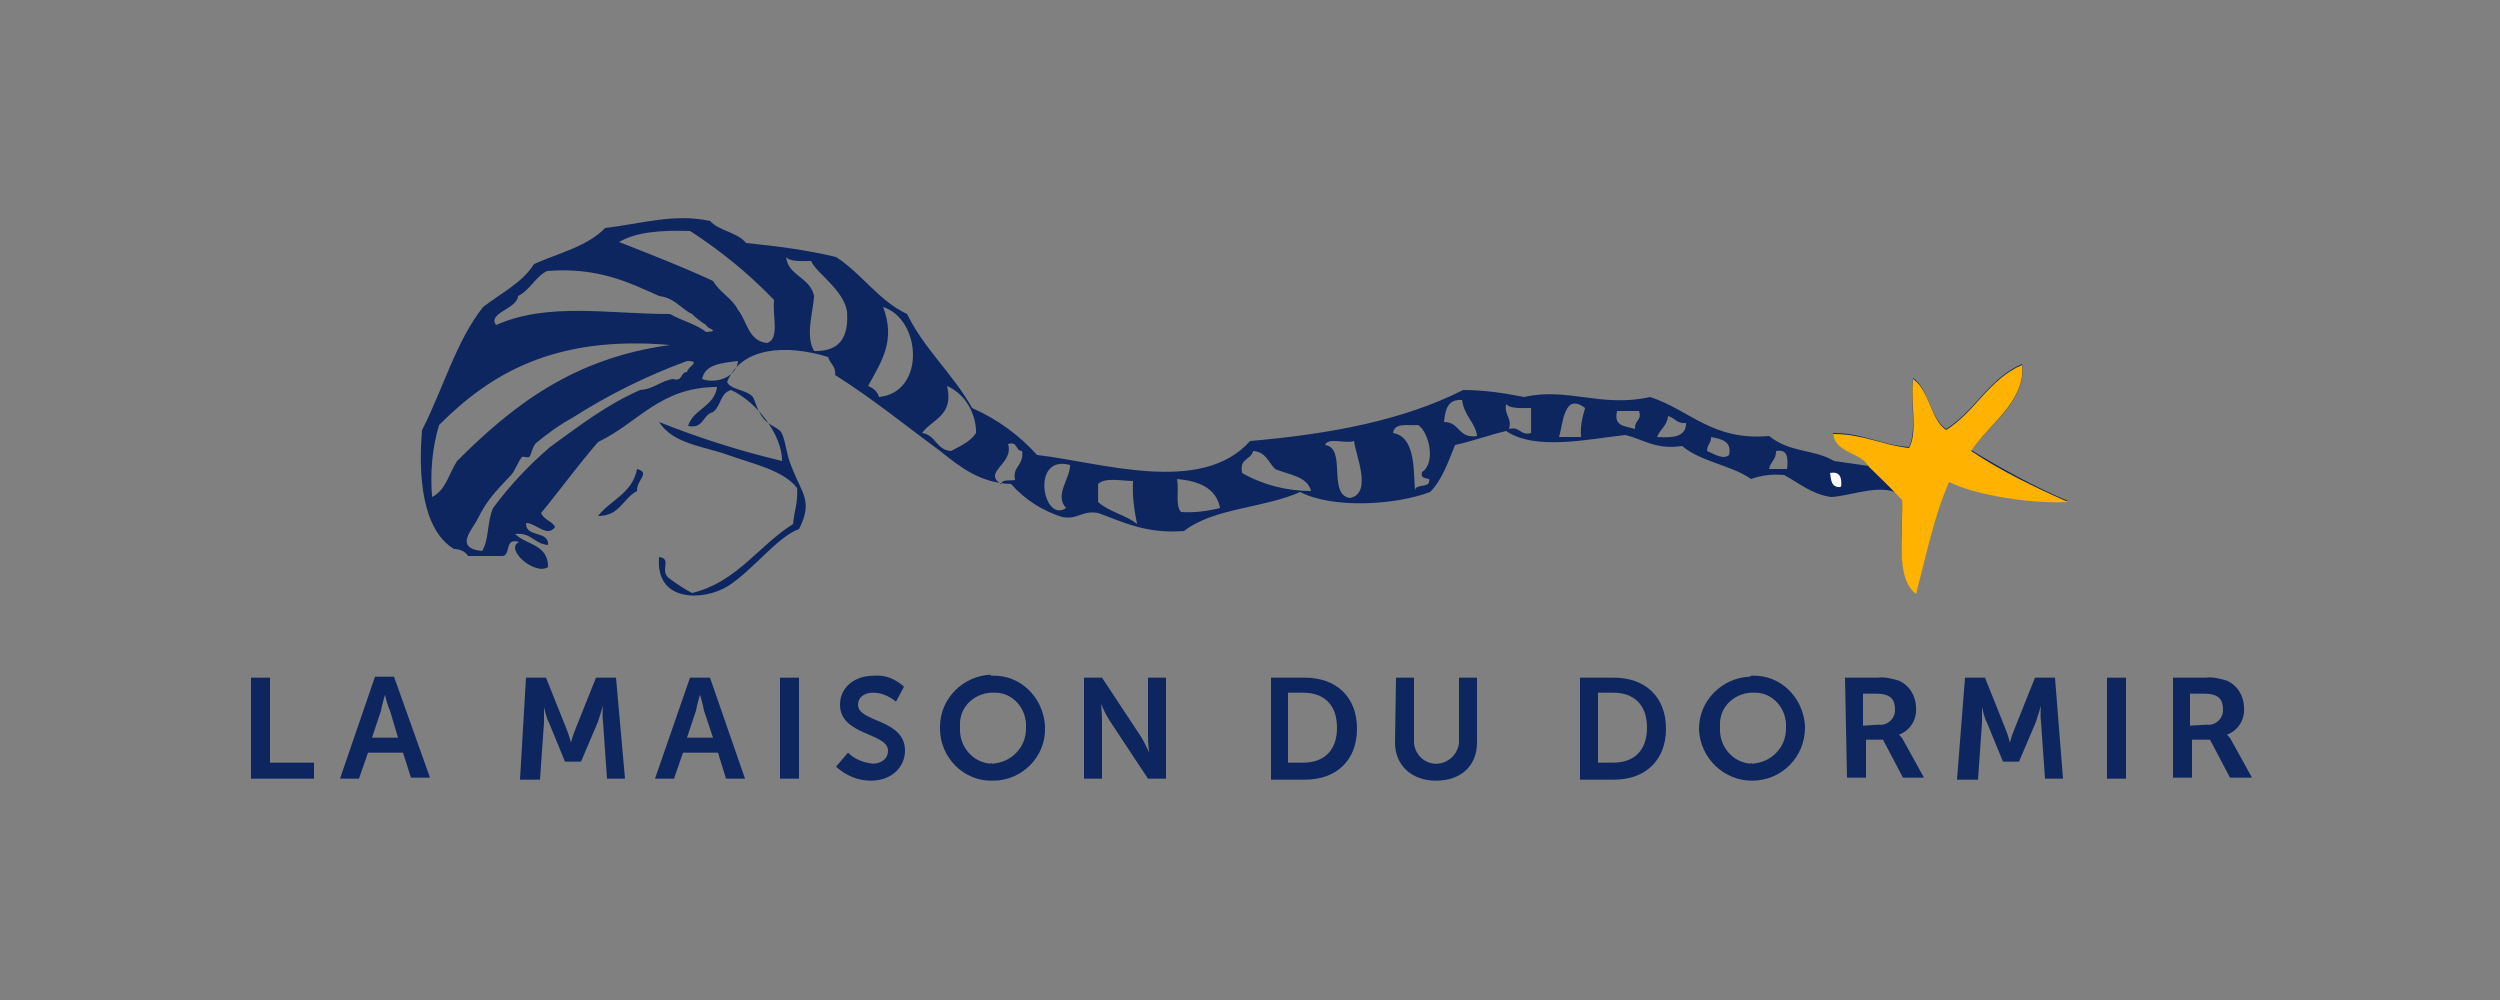 <?xml version="1.0" encoding="utf-8"?>
<!-- Generator: Adobe Illustrator 27.7.0, SVG Export Plug-In . SVG Version: 6.00 Build 0)  -->
<svg version="1.1" id="Calque_1" xmlns="http://www.w3.org/2000/svg" xmlns:xlink="http://www.w3.org/1999/xlink" x="0px" y="0px"
	 viewBox="0 0 250 100" style="enable-background:new 0 0 250 100;" xml:space="preserve">
<rect x="0" y="0" width="250" height="100" fill="#808080" stroke="none"/>
<style type="text/css">
	.st0{fill-rule:evenodd;clip-rule:evenodd;fill:#FFFFFF;}
	.st1{fill-rule:evenodd;clip-rule:evenodd;fill:#0D2660;}
	.st2{fill-rule:evenodd;clip-rule:evenodd;fill:#FFB200;}
	.st3{fill:#0D2660;}
</style>
<g id="Groupe_73" transform="translate(-36.2 -98.415)">
	<g id="Groupe_71" transform="translate(36.2 98.415)">
		<g id="Groupe_69" transform="translate(20.209 0)">
			<path id="Tracé_253" class="st0" d="M166.5,47.4c-2.7-0.3-4.6-1.4-7.6-1.4c0.3,2,2.8,1.8,3.6,3.3"/>
			<path id="Tracé_254" class="st1" d="M43.5,46.9c1.4,0.4-0.1,1.1,0,2.2c-1.4,0.7-1.7,2.5-3.9,2.5C40.8,50,43,49.4,43.5,46.9"/>
			<path id="Tracé_255" class="st1" d="M166.7,46.6c-0.8-1.4-3.3-1.3-3.6-3.3c3,0,4.8,1.2,7.6,1.4c0.8-1.6,0.1-4.7,0.4-6.9
				c1.6,1.1,1.6,3.9,3.3,5.1c2.9-1.8,4.3-5.1,7.6-6.5c0.5,3.6-3.3,6.1-5.1,8.6c3.1,1.9,6.4,3.7,9.7,5.1c-3.4,0.2-9-0.5-11.9-2.2
				c-1.4,3.4-2.3,7.3-3.3,11.2c-2.1-1.6-1.3-5.9-1.4-9.4c-1.6-1.6-5-0.1-7.1,0c-2-0.3-3.2-1.4-4.7-2.2c-1.1-0.1-2.2,0-3.3,0.4
				c-2-1.4-5-1.7-6.9-3.3c-2.7,0.4-3.9-0.7-5.7-1.1c-3.6,0.4-9,1.6-11.9-0.4c-1.7,0.4-3.3,1-5.1,1.4c-0.7,1.7-1.3,3.5-2.5,4.7
				c-3.4,1.3-9.7,1.7-13,0c-3.5,1.6-8.7,1.6-11.6,3.9c-3.8,0.3-6.1-0.9-8.6-1.8c-1.6-0.3-2,0.7-3.6,0.4c-1.9-0.6-3.7-1.7-5.1-3.3
				c-3.1-0.1-5.1-1.7-7.1-3.3c-3.4-2.5-6.7-5.2-10.5-7.6c0.1-0.9-0.5-1.1-0.7-1.8c-4.2-1.3-8.7-1-10.1,2.5c0.4,0.8,1.7,0.7,2.5,1.4
				c0.3,0.3,0.4,1.3,1.1,2.2c0.5,0.7,1.4,0.9,1.8,1.4c0.5,0.9,0.5,2.3,1.1,3.6c1,2.6,2.1,3.3,0.7,6.1c-2.2,0.8-4.6,4.1-7.1,5.7
				c-2.4,1.5-7.3,1.7-6.9-2.9c1.4,0.2-0.1,1.4,1.1,2.2c0.7,0.5,1.4,1,2.2,1.4c4.5-1.1,6.6-4.7,10.1-6.9c0.1-1.3,0.5-2.1,0.4-3.6
				c-1.4-1.8-4.4-2.4-6.9-3.3c-2.5-0.9-5.5-1.1-6.9-3.3c4,1.6,8.1,2.9,12.3,3.9c0-2.6-2.5-5.9-5.1-7.1c-1.1,0.3-1,1.6-1.8,2.2
				c-1.1,0.3-0.9,1.7-2.5,1.4c0.5-1.7,2.6-1.9,2.9-3.9c-5.7,0-7.9,3.6-11.9,5.5c-2,2.3-3.8,4.8-5.7,7.1c0.3,0.7,1.1,0.8,1.4,1.4
				c-0.8,1.1-1.9-0.4-2.9-0.4c-0.1,1.5,2.3,0.7,2.2,2.2c-1.4-0.1-1.7-1.3-3.3-1.1c1.1,1.1,3.3,1,3.3,3.3c-1.3,0.9-4.4-1.8-2.9-2.5
				c-1.6-0.5-0.7,1.5-1.8,1.4h-3.3c-0.3-0.5-0.9-0.7-1.4-0.7c-3.2-1.9-3.6-7.4-3.2-11.9c2.1-4.1,3.4-8.9,6.1-12.3
				c1.8-1.4,3.9-2.4,5.1-4.3c2.5-1.1,5.4-1.8,7.1-3.6c3.5-0.4,6.9-1.5,10.5-0.7c0.9,1,2.7,1.1,3.6,2.2c3,0.3,6.1,0.7,9,1.4
				c2.6,1.7,4.3,4.4,7.1,5.7c1.7,3.5,4.6,6,6.5,9.4c2.5,1.1,4.7,2.7,6.5,4.7c6.3,0.7,16.4,4.1,21.3-1.4c8.1-0.7,15.4-2.1,21.3-5.1
				c2.1,0,4.1,0.3,6.1,0.7c4.4-1,7.7,1.1,12.6,0c4,1.3,6.2,4.4,11.9,3.9c2.1,1.7,4.5,1.3,6.5,2.5L166.7,46.6z M74.5,38.6
				c0.7,3-1.5,3.3-2.5,4.7c1.4,0.2,1.4,1.7,2.9,1.8c0.9-0.5,1.9-0.9,2.5-1.8C77.4,41.3,76.3,39.4,74.5,38.6 M126,40
				c-1.4-0.1-1.7,0.9-1.8,2.2c1.6,0,1.4,1.7,3.3,1.4C127.3,42.2,126.2,41.6,126,40 M79.9,48.4c0.1-0.5,0.9-0.3,1.4-0.4
				c-0.3-1.4,0.9-1.4,0.7-2.9c-0.7,0-0.4-1-1.4-0.7C81.2,46.4,78,47.2,79.9,48.4 M53.6,36.1c-1.6,0.2-3.3,0.3-3.6,1.8
				C51.3,38.4,53.4,37.8,53.6,36.1 M48.8,23.1c-2.9-0.1-5.4,0.1-7.1,1.1c3.3,1.3,6.4,2.5,9.4,3.9c0.7,1.2,1.9,1.7,2.5,2.9
				c0.9,1.1,1,3.1,2.9,3.3c1.3-0.4,0.5-2.8,0.7-4.3C54.7,27.4,51.9,25.1,48.8,23.1 M61.2,29.6c-0.1,1.6-0.9,4,0,5.5
				c3.1,0.1,3.4-2.1,3.3-3.9c-0.3-2.2-3.1-3.9-3.6-5.1c-0.9,0-2.1,0.1-2.5-0.4C58.6,27.6,60.8,27.7,61.2,29.6 M46.8,31.4
				c1.2,0.7,2.6,1,3.6,1.8c1.5-0.1,0.1-0.3,0-0.7c-0.5-0.3-1-0.7-1.4-1.1c-1.1-0.5-1.7-1.6-3.3-1.8c-3.1-1.4-6.2-2.9-11.2-2.5
				c-1.2,0.6-1.7,1.9-2.9,2.5c-0.1,1.3-3.1,1.7-2.2,2.9C34.6,30.2,40.6,31.4,46.8,31.4 M66.6,38.6c0.5,0.2,0.9,0.5,1.1,1.1
				c4.7-0.5,4.2-7.8,0.4-9C69.4,34.1,67.9,36.2,66.6,38.6 M23.7,42.5c-0.7,2.3-0.9,4.8-0.7,7.2c1.4-0.7,1.7-2.4,2.5-3.6
				c5.5-5.5,11.6-10.3,21.3-11.6C35.2,33.5,28.8,37.4,23.7,42.5 M37,41.8c-1.3,0.7-2.5,1.6-3.6,2.5c-0.4,0.4-0.5,1.3-0.7,1.4
				c-0.1,0.1-0.7-0.1-0.7,0c-0.4,0.4-0.7,1.4-1.1,1.8c-1.6,1.7-2.4,2.5-3.3,4.3c-0.5,1.1-2.5,3,0.4,3.3c0.7-1.1,0.5-3,1.1-4.3
				c1.7-2.3,3.6-4.3,5.7-6.1c2.9-2.1,5.6-4.2,9-5.7c1.4-0.1,2-0.9,3.3-1.1c1,0.3,0.7-0.7,1.4-0.7c0-0.5,1.5-1.1,0-1.1
				C44.4,37.6,40.6,39.5,37,41.8 M130.7,42.9c1.1-0.3,1.1,0.7,2.2,0.4v-2.5c-0.9,0-2.1,0.1-2.5-0.4C130.2,41.6,131,41.7,130.7,42.9
				 M135.7,43.7h2.2c-0.1-1,0.1-1.9,0.4-2.9C136.2,39.2,136.1,42.3,135.7,43.7 M143.3,42.9c-0.1-0.9,0.7-0.8,0.4-1.8h-2.2
				C141.1,42.7,142.4,42.6,143.3,42.9 M145.5,43.7c1.6,0.1,2.9,0,2.9-1.4c-0.9,0.1-1.1-0.5-1.8-0.7
				C146.5,42.6,145.8,42.9,145.5,43.7 M119.1,43.3c2.4,0.4,2,4.3,2.2,5.7c0.1-0.7,1.6-0.1,1.4-1.1c-0.4-0.1-0.9-0.1-0.7-0.7
				c1.4-0.9,0.7-4-0.4-4.7C120.7,42.6,119.2,42.2,119.1,43.3 M150.5,45.1c0.7,0.3,1.6,0.9,2.2,0.4c0.3-1.4-0.8-1.6-1.8-1.8
				C150.9,44.4,150.5,44.4,150.5,45.1 M114.8,49.8c2.3-0.5,0.5-4.4,0.4-5.7c-0.9,0.3-2.6-0.4-2.9,0.4
				C114.5,44.8,112.5,49.5,114.8,49.8 M107.3,46.9c-0.7-0.7-0.9-1.7-2.2-1.8c-0.2,0.9-1.4,0.7-1.1,2.2c2.1,1.2,4.5,1.8,6.9,1.8
				C110.5,47.6,108.7,47.5,107.3,46.9 M156.7,46.9h1.8c0.1-1.1,0.1-2-1.1-1.8C157.4,46,156.8,46.2,156.7,46.9 M86.4,50.8
				c-1.2-1.3,0.4-2.9,0.4-4.3C82.8,45.4,84.1,52.4,86.4,50.8 M163.9,48.7c0.1-0.9-0.1-1.6-1.1-1.4C162.9,48,162.9,48.8,163.9,48.7
				 M169.6,47.6c-0.5,0.1-1.3-0.1-1.4,0.4C168.7,48.5,169.5,48.5,169.6,47.6 M89.6,48.4v1.8c1.1,1,2.8,1.3,3.9,2.2
				c-0.3-1.4-0.5-2.9-0.4-4.3C92,48.1,90.3,47.7,89.6,48.4 M97.9,51.2c1.3,0.1,2.7-0.1,3.9-0.4c-0.4-2-2.1-2.7-4.3-2.9
				C97.7,49.1,97.3,50.6,97.9,51.2"/>
			<path id="Tracé_256" class="st2" d="M186.6,50.2c-3.4-1.5-6.7-3.1-9.7-5.1c1.7-2.6,5.5-5,5.1-8.6c-3.3,1.4-4.7,4.7-7.6,6.5
				c-1.6-1.1-1.6-3.9-3.3-5.1c-0.3,2.2,0.5,5.3-0.4,6.9c-2.7-0.3-4.6-1.4-7.6-1.4c0.3,2,2.8,1.8,3.6,3.3c0.5,0.5,1.7,1.6,3.3,3.3
				c0.1,3.5-0.7,7.8,1.4,9.4c1-3.8,1.8-7.8,3.3-11.2l0,0C177.5,49.6,183.2,50.4,186.6,50.2"/>
		</g>
		<g id="Groupe_70" transform="translate(0 52.967)">
			<path id="Tracé_257" class="st3" d="M25.1,14.8h1.9v8.5h4.4v1.6h-6.3V14.8L25.1,14.8z"/>
			<path id="Tracé_258" class="st3" d="M40.3,22.3h-3.5l-0.9,2.6H34l3.5-10.2h1.9L43,24.8h-1.9L40.3,22.3z M38.5,16.5
				c0,0-0.3,1-0.4,1.6l-0.9,2.7h2.6L39,18.1C38.7,17.5,38.5,16.5,38.5,16.5L38.5,16.5z"/>
			<path id="Tracé_259" class="st3" d="M52.6,14.8h2l2,5c0.3,0.7,0.5,1.5,0.5,1.5l0,0c0.1-0.5,0.3-1,0.5-1.5l2-5h2l0.9,10.1h-1.8
				l-0.4-5.7c-0.1-0.7,0-1.6,0-1.6l0,0c0,0-0.3,1-0.5,1.6l-1.7,4h-1.6l-1.6-3.9c-0.3-0.5-0.5-1.6-0.5-1.6l0,0v1.6l-0.4,5.7H52
				L52.6,14.8z"/>
			<path id="Tracé_260" class="st3" d="M71.8,22.3h-3.5l-0.9,2.6h-1.9l3.5-10.1H71l3.5,10.1h-1.9L71.8,22.3z M70,16.5
				c0,0-0.3,1-0.4,1.6l-0.9,2.7h2.6l-0.9-2.7C70.3,17.5,70,16.5,70,16.5L70,16.5z"/>
			<path id="Tracé_261" class="st3" d="M78,14.8h1.9v10.1H78V14.8z"/>
			<path id="Tracé_262" class="st3" d="M84.8,22.3c0.7,0.7,1.6,1,2.5,1.1c0.7,0,1.5-0.4,1.5-1.3c0-1.8-4.8-1.5-4.8-4.6
				c0-1.7,1.4-2.9,3.4-2.9c1.1-0.1,2.1,0.3,3,1.1l-0.8,1.5c-0.6-0.5-1.4-0.9-2.3-0.9s-1.5,0.5-1.5,1.2c0,1.8,4.7,1.4,4.7,4.6
				c0,1.6-1.3,3-3.4,3c-1.3,0-2.5-0.5-3.5-1.4L84.8,22.3z"/>
			<path id="Tracé_263" class="st3" d="M99.2,14.6c2.8-0.1,5.1,2.1,5.3,5v0.2c0.1,2.9-2.3,5.3-5.2,5.3c-2.9,0.1-5.3-2.3-5.3-5.2
				l0,0v-0.2c0-2.8,2.3-5.1,5.1-5.2C99,14.6,99.1,14.6,99.2,14.6z M99.2,23.4c1.9-0.1,3.4-1.6,3.4-3.5v-0.1c0.1-1.9-1.3-3.5-3.1-3.5
				c-1.9-0.1-3.5,1.3-3.5,3.1c0,0.1,0,0.1,0,0.1v0.3c-0.1,1.9,1.3,3.5,3.1,3.6C99.1,23.3,99.1,23.3,99.2,23.4
				C99.1,23.4,99.2,23.4,99.2,23.4L99.2,23.4z"/>
			<path id="Tracé_264" class="st3" d="M108.4,14.8h1.8l3.9,5.9c0.3,0.5,0.6,1.1,0.8,1.6l0,0c0,0-0.1-1-0.1-1.6v-5.9h1.8v10.1h-1.8
				l-3.9-5.9c-0.3-0.5-0.6-1.1-0.8-1.6l0,0c0,0,0.1,1,0.1,1.6v5.9h-1.8C108.4,24.9,108.4,14.8,108.4,14.8z"/>
			<path id="Tracé_265" class="st3" d="M127.1,14.8h3.4c3.1,0,5.2,1.9,5.2,5.1s-2.1,5.1-5.2,5.1h-3.4V14.8z M130.3,23.3
				c2.1,0,3.4-1.2,3.4-3.5c0-2.3-1.3-3.5-3.4-3.5h-1.5v7L130.3,23.3L130.3,23.3z"/>
			<path id="Tracé_266" class="st3" d="M139.6,14.8h1.8v6.5c0.1,1.3,1.2,2.2,2.4,2.1c1.1-0.1,2-1,2.1-2.1v-6.5h1.8v6.5
				c0,2.3-1.6,3.8-4.1,3.8c-2.5,0-4.1-1.6-4.1-3.8L139.6,14.8z"/>
			<path id="Tracé_267" class="st3" d="M158,14.8h3.4c3.1,0,5.2,1.9,5.2,5.1s-2.1,5.1-5.2,5.1H158V14.8z M161.3,23.3
				c2.1,0,3.4-1.2,3.4-3.5c0-2.3-1.3-3.5-3.4-3.5h-1.5v7L161.3,23.3L161.3,23.3z"/>
			<path id="Tracé_268" class="st3" d="M175.2,14.6c2.8-0.1,5.1,2.1,5.3,5v0.2c0,2.9-2.3,5.3-5.3,5.3c-2.8,0-5.1-2.2-5.3-5v-0.2
				c0-2.8,2.3-5.1,5.1-5.2C175.1,14.6,175.1,14.6,175.2,14.6z M175.2,23.4c1.9-0.1,3.4-1.6,3.4-3.5v-0.1c0.1-1.9-1.3-3.5-3.1-3.5
				c-1.9-0.1-3.5,1.3-3.5,3.1c0,0.1,0,0.1,0,0.1v0.3c-0.1,1.9,1.3,3.5,3.1,3.6C175.1,23.3,175.1,23.3,175.2,23.4
				C175.1,23.4,175.1,23.4,175.2,23.4L175.2,23.4z"/>
			<path id="Tracé_269" class="st3" d="M184.5,14.8h3.3c0.7-0.1,1.4,0.1,2.1,0.3c1.1,0.5,1.7,1.6,1.7,2.7c0.1,1.2-0.6,2.3-1.7,2.7
				l0,0c0.1,0.1,0.3,0.3,0.4,0.5l2.1,3.8h-2.1l-2-3.8h-1.7v3.8h-1.9L184.5,14.8L184.5,14.8L184.5,14.8L184.5,14.8z M187.9,19.5
				c0.8,0.1,1.5-0.5,1.6-1.3V18c0-1-0.4-1.6-1.9-1.6h-1.3v3.2L187.9,19.5L187.9,19.5L187.9,19.5z"/>
			<path id="Tracé_270" class="st3" d="M196.5,14.8h2l2,5c0.3,0.7,0.5,1.5,0.5,1.5l0,0c0.1-0.5,0.3-1,0.5-1.5l2-5h2l0.8,10.1h-1.8
				l-0.4-5.7c-0.1-0.7,0-1.6,0-1.6l0,0c0,0-0.3,1-0.5,1.6l-1.7,4h-1.6l-1.6-3.9c-0.3-0.5-0.5-1.6-0.5-1.6l0,0v1.6l-0.4,5.7h-2.1
				L196.5,14.8z"/>
			<path id="Tracé_271" class="st3" d="M210.7,14.8h1.9v10.1h-1.9V14.8z"/>
			<path id="Tracé_272" class="st3" d="M217.3,14.8h3.3c0.7-0.1,1.4,0.1,2.1,0.3c1.1,0.5,1.7,1.6,1.7,2.7c0.1,1.2-0.6,2.3-1.7,2.7
				l0,0c0.1,0.1,0.3,0.3,0.4,0.5l2.1,3.8H223l-2-3.8h-1.8v3.8h-1.9L217.3,14.8z M220.7,19.5c0.8,0.1,1.5-0.5,1.6-1.3V18
				c0-1-0.4-1.6-1.9-1.6h-1.4v3.2L220.7,19.5L220.7,19.5L220.7,19.5z"/>
		</g>
	</g>
</g>
</svg>
